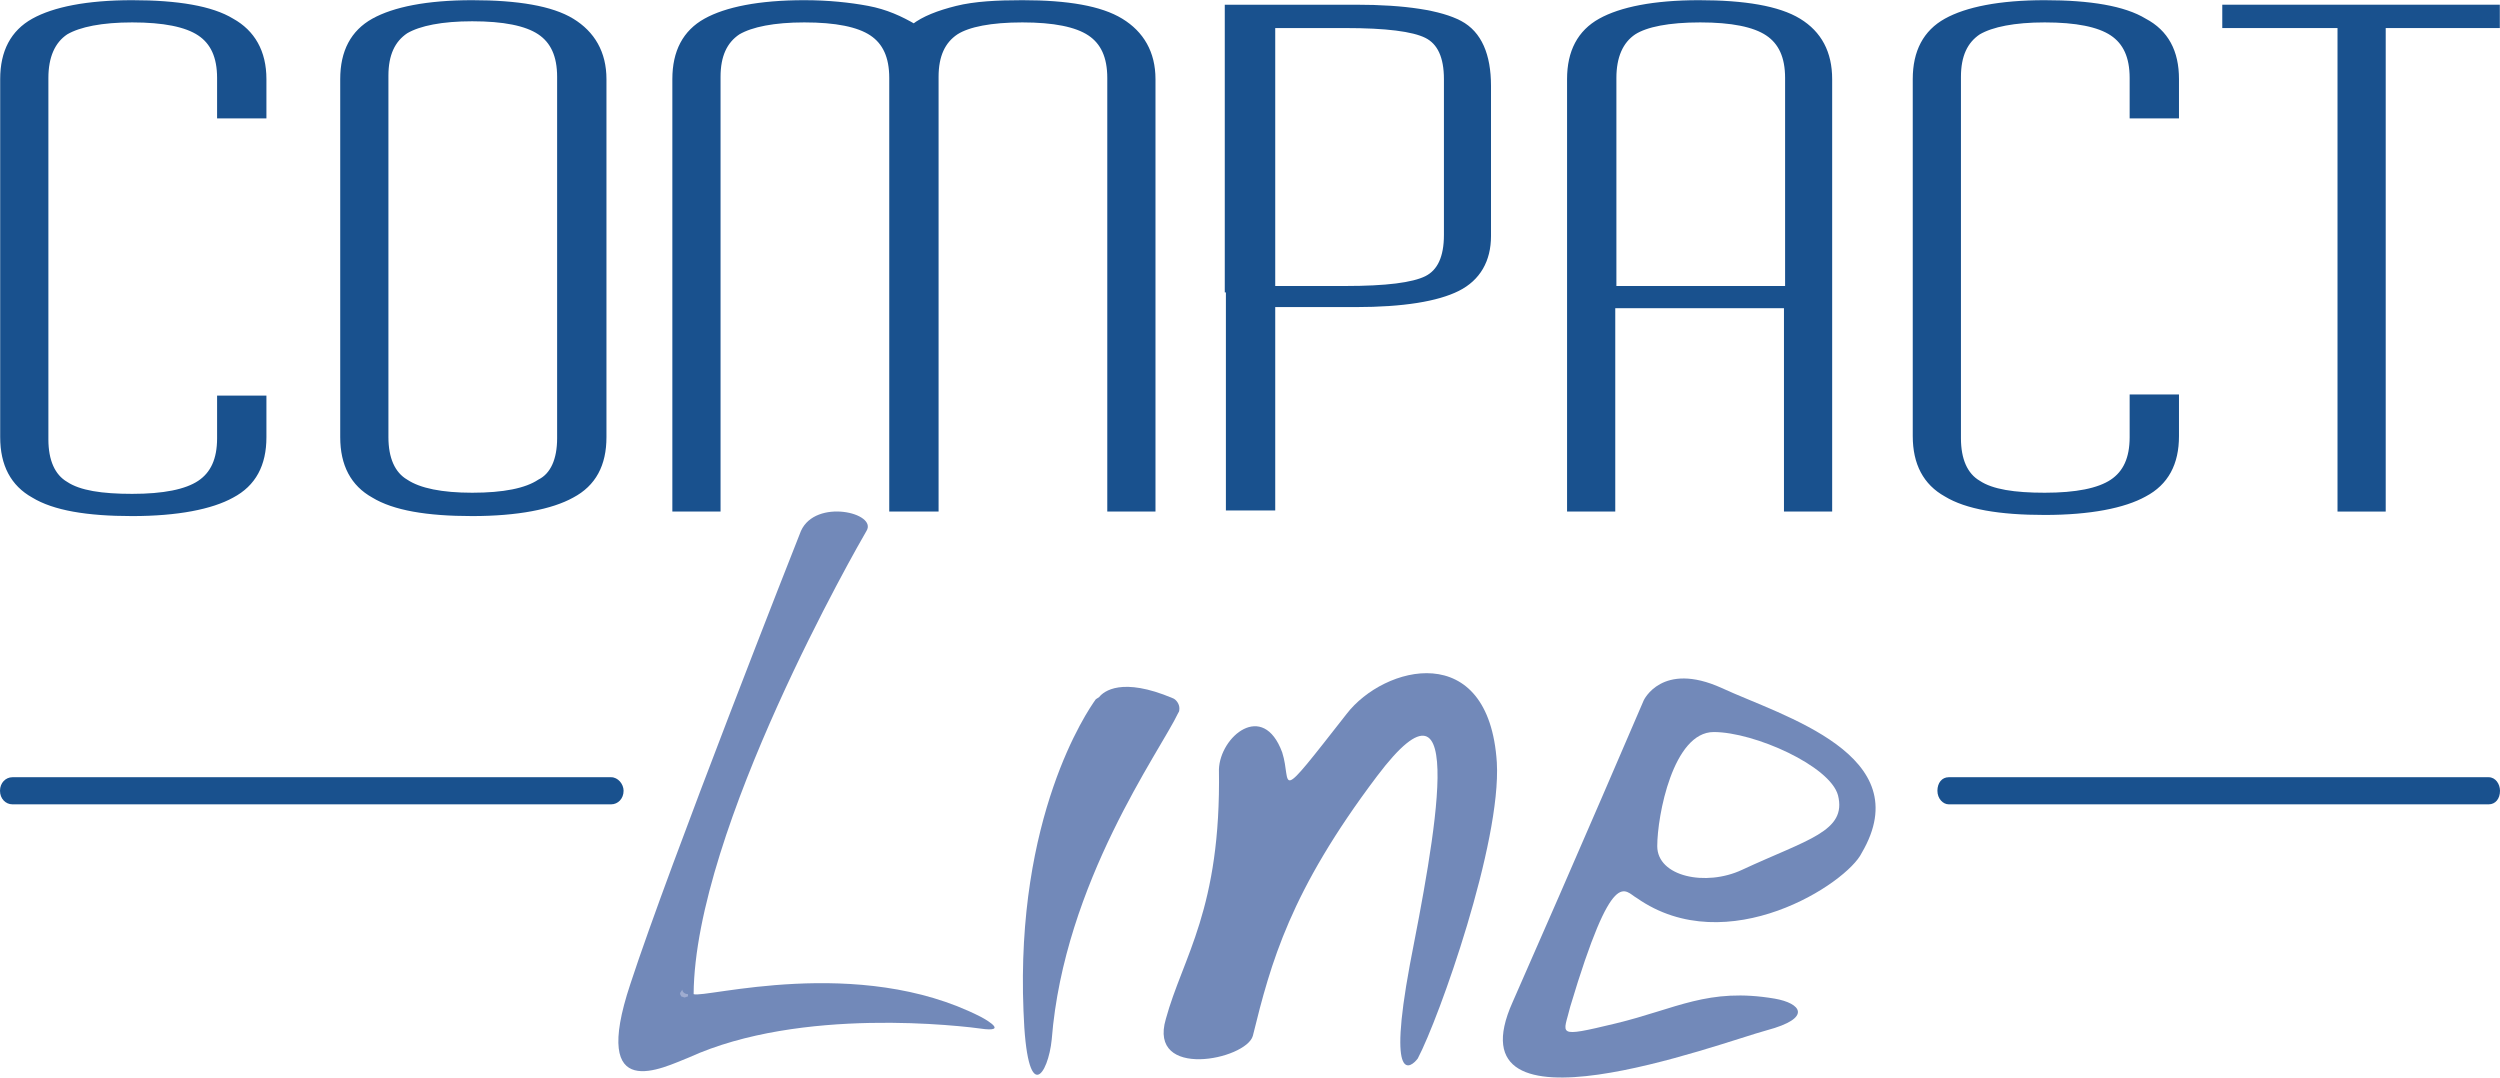 <?xml version="1.0" encoding="utf-8"?>
<!-- Generator: Adobe Illustrator 28.0.0, SVG Export Plug-In . SVG Version: 6.00 Build 0)  -->
<svg version="1.1" id="Livello_1" xmlns="http://www.w3.org/2000/svg" xmlns:xlink="http://www.w3.org/1999/xlink" x="0px" y="0px"
	 viewBox="0 0 221.3 95.4" style="enable-background:new 0 0 221.3 95.4;" xml:space="preserve">
<style type="text/css">
	.st0{fill:#19518E;stroke:#19518E;stroke-width:0.567;}
	.st1{fill-rule:evenodd;clip-rule:evenodd;fill:#7289B9;}
	.st2{fill-rule:evenodd;clip-rule:evenodd;fill:#9FACD0;}
	.st3{fill-rule:evenodd;clip-rule:evenodd;fill:#19518E;}
</style>
<path class="st0" d="M23.3,7v3.2h-3.8V6.9c0-1.9-0.6-3.2-1.8-4c-1.2-0.8-3.2-1.2-6-1.2c-2.7,0-4.7,0.4-5.9,1.1C4.6,3.6,4,5,4,6.9v32
	c0,1.9,0.6,3.3,1.8,4c1.2,0.8,3.2,1.1,5.9,1.1c2.8,0,4.8-0.4,6-1.2c1.2-0.8,1.8-2.1,1.8-4v-3.5h3.8v3.4c0,2.4-0.9,4.1-2.8,5.1
	c-1.8,1-4.8,1.6-8.8,1.6c-4,0-6.9-0.5-8.7-1.6c-1.8-1-2.7-2.7-2.7-5.1V7c0-2.4,0.9-4.1,2.7-5.1c1.8-1,4.7-1.6,8.7-1.6
	c4,0,7,0.5,8.8,1.6C22.3,2.9,23.3,4.6,23.3,7z"/>
<path class="st0" d="M30.4,38.7V7c0-2.4,0.9-4.1,2.7-5.1c1.8-1,4.7-1.6,8.7-1.6c4,0,7,0.5,8.8,1.6c1.8,1.1,2.8,2.8,2.8,5.1v31.7
	c0,2.4-0.9,4.1-2.8,5.1c-1.8,1-4.8,1.6-8.8,1.6c-4,0-6.9-0.5-8.7-1.6C31.3,42.8,30.4,41.1,30.4,38.7z M49.6,38.8v-32
	c0-1.9-0.6-3.2-1.8-4c-1.2-0.8-3.2-1.2-6-1.2c-2.7,0-4.7,0.4-5.9,1.1c-1.2,0.8-1.8,2.1-1.8,4v32c0,1.9,0.6,3.3,1.8,4
	c1.2,0.8,3.2,1.2,5.9,1.2c2.8,0,4.8-0.4,6-1.2C49,42.1,49.6,40.7,49.6,38.8z"/>
<path class="st0" d="M59.8,45V7c0-2.4,0.9-4.1,2.7-5.1c1.8-1,4.7-1.6,8.7-1.6c2.1,0,4,0.2,5.6,0.5c1.6,0.3,2.9,0.9,4.1,1.6
	c0.9-0.7,2.2-1.2,3.8-1.6c1.6-0.4,3.6-0.5,5.8-0.5c4,0,6.9,0.5,8.7,1.6c1.8,1.1,2.8,2.8,2.8,5.1v38h-3.7V6.9c0-1.9-0.6-3.2-1.8-4
	c-1.2-0.8-3.2-1.2-6-1.2c-2.8,0-4.8,0.4-5.9,1.1c-1.2,0.8-1.8,2.1-1.8,4V45h-3.8V6.9c0-1.9-0.6-3.2-1.8-4c-1.2-0.8-3.2-1.2-6-1.2
	c-2.7,0-4.7,0.4-5.9,1.1c-1.2,0.8-1.8,2.1-1.8,4V45H59.8z"/>
<path class="st0" d="M108.7,25.6V0.7H120c4.4,0,7.5,0.5,9.2,1.4c1.7,0.9,2.5,2.8,2.5,5.5v13.3c0,2.1-0.9,3.7-2.7,4.6
	c-1.8,0.9-4.8,1.4-9,1.4h-7.4v18h-3.8V25.6L108.7,25.6z M112.6,2.2v23.4h6.5c3.6,0,6-0.3,7.2-0.9c1.2-0.6,1.8-1.9,1.8-3.9V7
	c0-2-0.6-3.3-1.8-3.9c-1.2-0.6-3.6-0.9-7.2-0.9H112.6z"/>
<path class="st0" d="M139,25.6V7c0-2.4,0.9-4.1,2.7-5.1c1.8-1,4.7-1.6,8.7-1.6c4,0,7,0.5,8.8,1.6c1.8,1.1,2.7,2.8,2.7,5.1v38h-3.7
	v-18h-15.5v18H139v-18V25.6z M142.8,6.9v18.7h15.5V6.9c0-1.9-0.6-3.2-1.8-4c-1.2-0.8-3.2-1.2-6-1.2c-2.8,0-4.8,0.4-5.9,1.1
	C143.4,3.6,142.8,5,142.8,6.9z"/>
<path class="st0" d="M192.6,7v3.2h-3.8V6.9c0-1.9-0.6-3.2-1.8-4c-1.2-0.8-3.2-1.2-6-1.2c-2.7,0-4.7,0.4-5.9,1.1
	c-1.2,0.8-1.8,2.1-1.8,4v32c0,1.9,0.6,3.3,1.8,4c1.2,0.8,3.2,1.1,5.9,1.1c2.8,0,4.8-0.4,6-1.2c1.2-0.8,1.8-2.1,1.8-4v-3.5h3.8v3.4
	c0,2.4-0.9,4.1-2.8,5.1c-1.8,1-4.8,1.6-8.8,1.6c-4,0-6.9-0.5-8.7-1.6c-1.8-1-2.7-2.7-2.7-5.1V7c0-2.4,0.9-4.1,2.7-5.1
	c1.8-1,4.7-1.6,8.7-1.6c4,0,7,0.5,8.8,1.6C191.7,2.9,192.6,4.6,192.6,7z"/>
<path class="st0" d="M197,2.2V0.7h24v1.5h-10.1V45h-3.7V2.2H197z"/>
<path class="st1" d="M70.9,47c1.3-2.9,6.8-1.6,5.8,0c-0.7,1.2-15.2,26.4-15.3,41c0.9,0.4,14.6-3.5,25.4,2c0,0,2.5,1.3,0.4,1.1
	c-2.1-0.3-16.3-2-26.2,2.5c-2.3,0.9-8.8,4.3-5.2-6.5C59.3,76.4,70.5,48,70.9,47z"/>
<path class="st1" d="M107.9,68.1c0.1-2.9,3.9-6.1,5.6-1.5c0.9,2.8-0.8,4.9,5.7-3.4c3.3-4.3,12.6-6.7,13.3,4.3
	c0.4,7.1-5.1,22.6-7,26.2c-0.6,0.8-2.7,2.5-0.7-8.3c2.1-10.8,5.4-27.7-2.9-16.7c-7.7,10.2-9.4,16.5-11,23c-0.6,2.1-9.3,3.9-7.7-1.5
	C104.7,84.7,108.1,80.5,107.9,68.1z"/>
<g>
	<g>
		<path class="st1" d="M152.4,60.9c-5.3-2.4-6.9,1.1-6.9,1.1s-6,14-11.6,26.7c-5.7,12.7,18.4,3.6,22.5,2.5c4.1-1.1,3-2.4,0.7-2.8
			c-5.9-1-8.7,0.9-14.1,2.2c-5.4,1.3-4.6,1-4-1.5c3.8-12.7,4.8-10.2,5.9-9.6c8,5.6,18.6-1.3,19.9-4
			C169.9,66.8,157.8,63.4,152.4,60.9z M154.2,77c-3.2,1.5-7.5,0.6-7.5-2.1c0-2.7,1.4-10.1,5-10.1c3.6,0,10.3,3,11,5.6
			C163.5,73.6,160,74.3,154.2,77z"/>
	</g>
</g>
<path class="st1" d="M97,61.9c-0.8,1.1-7.1,10.4-6.4,27.6c0.3,8.6,2.2,5.6,2.5,2.5c1.1-13.9,9.6-25.5,11.2-28.9
	c0.1-0.1,0.1-0.3,0.1-0.4c0-0.4-0.3-0.8-0.6-0.9v0c-4.5-1.9-6.1-0.6-6.5-0.1L97,61.9z"/>
<path class="st2" d="M60.9,88c-0.3,0-0.5-0.2-0.5-0.4l-0.2,0.3V88l0.1,0.2l0.3,0.1l0.3-0.1L60.9,88z"/>
<path class="st3" d="M55.2,70c0,0.7-0.5,1.2-1.1,1.2h-53C0.5,71.2,0,70.7,0,70l0,0c0-0.7,0.5-1.2,1.1-1.2h53
	C54.7,68.8,55.2,69.4,55.2,70L55.2,70z"/>
<path class="st3" d="M221.3,70c0,0.7-0.4,1.2-1,1.2h-47.8c-0.5,0-1-0.5-1-1.2l0,0c0-0.7,0.4-1.2,1-1.2h47.8
	C220.9,68.8,221.3,69.4,221.3,70L221.3,70z"/>
</svg>
